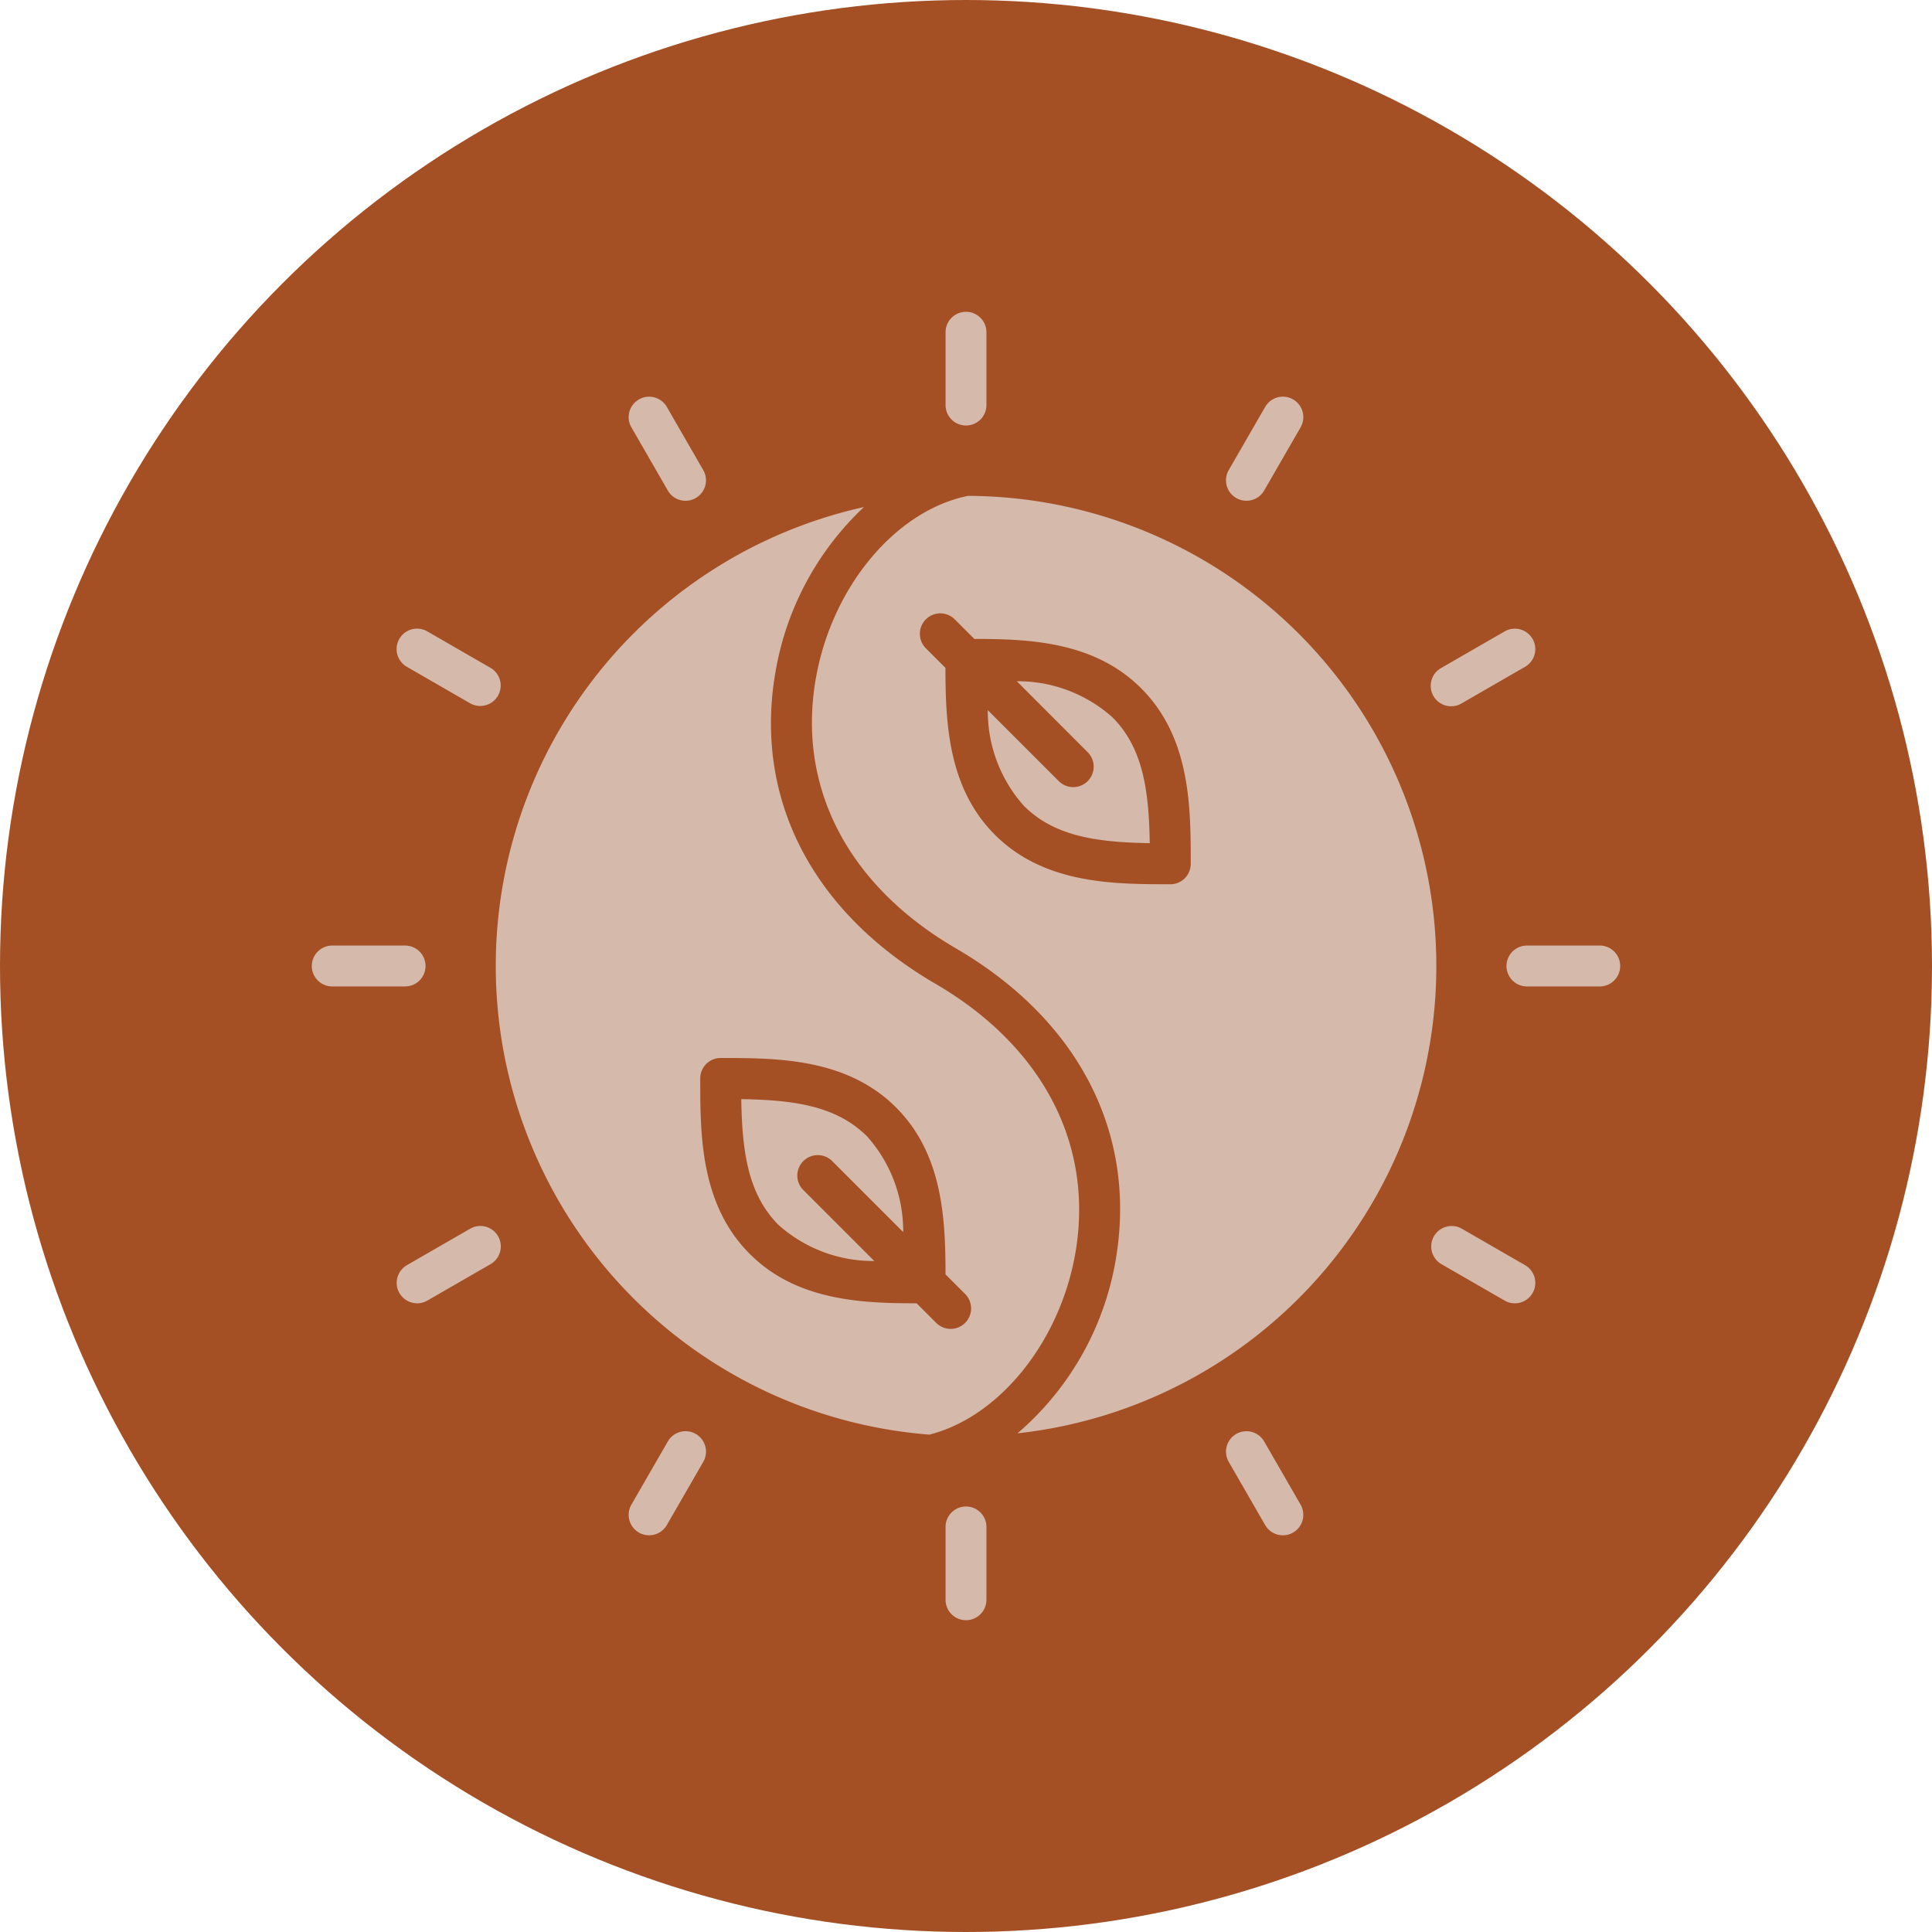 <svg xmlns="http://www.w3.org/2000/svg" width="61.156" height="61.157" viewBox="0 0 61.156 61.157"><g id="&#x421;&#x433;&#x440;&#x443;&#x43F;&#x43F;&#x438;&#x440;&#x43E;&#x432;&#x430;&#x442;&#x44C;_267" data-name="&#x421;&#x433;&#x440;&#x443;&#x43F;&#x43F;&#x438;&#x440;&#x43E;&#x432;&#x430;&#x442;&#x44C; 267" transform="translate(-1034.723 -853.228)"><g id="&#x421;&#x433;&#x440;&#x443;&#x43F;&#x43F;&#x438;&#x440;&#x43E;&#x432;&#x430;&#x442;&#x44C;_266" data-name="&#x421;&#x433;&#x440;&#x443;&#x43F;&#x43F;&#x438;&#x440;&#x43E;&#x432;&#x430;&#x442;&#x44C; 266" transform="translate(1034.723 853.228)"><ellipse id="&#x42D;&#x43B;&#x43B;&#x438;&#x43F;&#x441;_1" data-name="&#x42D;&#x43B;&#x43B;&#x438;&#x43F;&#x441; 1" cx="30.578" cy="30.578" rx="30.578" ry="30.578" fill="#a45024"></ellipse></g><g id="yin-yang_12100848" transform="translate(1028.593 847.098)"><path id="&#x41A;&#x43E;&#x43D;&#x442;&#x443;&#x440;_523" data-name="&#x41A;&#x43E;&#x43D;&#x442;&#x443;&#x440; 523" d="M62.226,98.142l-2.247-2.247a.647.647,0,1,1,.915-.915l2.247,2.247A4.5,4.5,0,0,0,62,94.2c-.975-.975-2.329-1.154-3.985-1.182.028,1.656.208,3.01,1.182,3.985A4.5,4.5,0,0,0,62.226,98.142Z" transform="translate(-28.421 -52.096)" fill="#d5b9ab"></path><path id="&#x41A;&#x43E;&#x43D;&#x442;&#x443;&#x440;_524" data-name="&#x41A;&#x43E;&#x43D;&#x442;&#x443;&#x440; 524" d="M52.373,58.552c.512-3.364-1.114-6.412-4.462-8.362-3.9-2.275-5.749-5.869-5.059-9.861a9.314,9.314,0,0,1,2.8-5.225,14.88,14.88,0,0,0,2.073,29.361C49.989,63.891,51.935,61.425,52.373,58.552ZM41.118,52.543c1.776,0,3.986,0,5.552,1.566,1.489,1.488,1.562,3.558,1.566,5.284l.62.62a.647.647,0,1,1-.915.915l-.62-.62c-1.726,0-3.8-.077-5.284-1.566-1.566-1.566-1.566-3.776-1.566-5.552a.647.647,0,0,1,.647-.647Z" transform="translate(-12.176 -12.923)" fill="#d5b9ab"></path><path id="&#x41A;&#x43E;&#x43D;&#x442;&#x443;&#x440;_525" data-name="&#x41A;&#x43E;&#x43D;&#x442;&#x443;&#x440; 525" d="M69.871,34.005c-2.3.462-4.321,2.889-4.824,5.8-.592,3.429,1.024,6.535,4.436,8.523,3.831,2.231,5.686,5.758,5.09,9.675a9.28,9.28,0,0,1-3.139,5.677,14.882,14.882,0,0,0-1.563-29.675Zm6.4,12.294c-1.776,0-3.986,0-5.552-1.566-1.489-1.488-1.562-3.558-1.566-5.284l-.62-.62a.647.647,0,0,1,.915-.915l.62.62c1.726,0,3.8.077,5.284,1.566,1.566,1.566,1.566,3.776,1.566,5.552A.647.647,0,0,1,76.275,46.3Z" transform="translate(-33.096 -12.179)" fill="#d5b9ab"></path><path id="&#x41A;&#x43E;&#x43D;&#x442;&#x443;&#x440;_526" data-name="&#x41A;&#x43E;&#x43D;&#x442;&#x443;&#x440; 526" d="M83.056,52.141,85.3,54.388a.647.647,0,1,1-.915.915l-2.247-2.247a4.5,4.5,0,0,0,1.142,3.029c.975.975,2.329,1.154,3.985,1.182-.028-1.656-.208-3.01-1.182-3.985A4.5,4.5,0,0,0,83.056,52.141Z" transform="translate(-44.74 -24.447)" fill="#d5b9ab"></path><path id="&#x41A;&#x43E;&#x43D;&#x442;&#x443;&#x440;_527" data-name="&#x41A;&#x43E;&#x43D;&#x442;&#x443;&#x440; 527" d="M79.294,18.953V16.647a.647.647,0,0,0-1.294,0v2.305a.647.647,0,0,0,1.294,0Z" transform="translate(-41.939)" fill="#d5b9ab"></path><path id="&#x41A;&#x43E;&#x43D;&#x442;&#x443;&#x440;_528" data-name="&#x41A;&#x43E;&#x43D;&#x442;&#x443;&#x440; 528" d="M106.084,27.6a.647.647,0,0,0,.561-.324l1.153-2a.647.647,0,0,0-1.121-.647l-1.153,2a.647.647,0,0,0,.56.971Z" transform="translate(-60.499 -5.619)" fill="#d5b9ab"></path><path id="&#x41A;&#x43E;&#x43D;&#x442;&#x443;&#x440;_529" data-name="&#x41A;&#x43E;&#x43D;&#x442;&#x443;&#x440; 529" d="M128.727,47.323a.647.647,0,0,0-.884-.237l-2,1.153a.647.647,0,1,0,.647,1.12l2-1.153A.646.646,0,0,0,128.727,47.323Z" transform="translate(-74.085 -20.969)" fill="#d5b9ab"></path><path id="&#x41A;&#x43E;&#x43D;&#x442;&#x443;&#x440;_530" data-name="&#x41A;&#x43E;&#x43D;&#x442;&#x443;&#x440; 530" d="M135.828,78h-2.305a.647.647,0,0,0,0,1.294h2.305a.647.647,0,1,0,0-1.294Z" transform="translate(-79.059 -41.939)" fill="#d5b9ab"></path><path id="&#x41A;&#x43E;&#x43D;&#x442;&#x443;&#x440;_531" data-name="&#x41A;&#x43E;&#x43D;&#x442;&#x443;&#x440; 531" d="M128.49,106.676l-2-1.153a.647.647,0,1,0-.647,1.121l2,1.153a.647.647,0,1,0,.647-1.121Z" transform="translate(-74.085 -60.498)" fill="#d5b9ab"></path><path id="&#x41A;&#x43E;&#x43D;&#x442;&#x443;&#x440;_532" data-name="&#x41A;&#x43E;&#x43D;&#x442;&#x443;&#x440; 532" d="M106.677,128.489a.647.647,0,0,0,1.121-.647l-1.153-2a.647.647,0,0,0-1.121.647Z" transform="translate(-60.499 -74.084)" fill="#d5b9ab"></path><path id="&#x41A;&#x43E;&#x43D;&#x442;&#x443;&#x440;_533" data-name="&#x41A;&#x43E;&#x43D;&#x442;&#x443;&#x440; 533" d="M79.294,135.828v-2.305a.647.647,0,1,0-1.294,0v2.305a.647.647,0,0,0,1.294,0Z" transform="translate(-41.939 -79.059)" fill="#d5b9ab"></path><path id="&#x41A;&#x43E;&#x43D;&#x442;&#x443;&#x440;_534" data-name="&#x41A;&#x43E;&#x43D;&#x442;&#x443;&#x440; 534" d="M47.646,128.814a.647.647,0,0,0,.561-.324l1.153-2a.647.647,0,0,0-1.121-.647l-1.153,2a.647.647,0,0,0,.56.971Z" transform="translate(-20.969 -74.086)" fill="#d5b9ab"></path><path id="&#x41A;&#x43E;&#x43D;&#x442;&#x443;&#x440;_535" data-name="&#x41A;&#x43E;&#x43D;&#x442;&#x443;&#x440; 535" d="M24.955,107.883a.641.641,0,0,0,.323-.087l2-1.153a.647.647,0,0,0-.647-1.121l-2,1.153a.647.647,0,0,0,.324,1.208Z" transform="translate(-5.619 -60.498)" fill="#d5b9ab"></path><path id="&#x41A;&#x43E;&#x43D;&#x442;&#x443;&#x440;_536" data-name="&#x41A;&#x43E;&#x43D;&#x442;&#x443;&#x440; 536" d="M19.6,78.647A.647.647,0,0,0,18.953,78H16.647a.647.647,0,1,0,0,1.294h2.305A.647.647,0,0,0,19.6,78.647Z" transform="translate(0 -41.939)" fill="#d5b9ab"></path><path id="&#x41A;&#x43E;&#x43D;&#x442;&#x443;&#x440;_537" data-name="&#x41A;&#x43E;&#x43D;&#x442;&#x443;&#x440; 537" d="M27.511,49.122a.647.647,0,0,0-.237-.884l-2-1.153a.647.647,0,1,0-.647,1.121l2,1.153a.646.646,0,0,0,.884-.237Z" transform="translate(-5.619 -20.969)" fill="#d5b9ab"></path><path id="&#x41A;&#x43E;&#x43D;&#x442;&#x443;&#x440;_538" data-name="&#x41A;&#x43E;&#x43D;&#x442;&#x443;&#x440; 538" d="M48.8,27.6a.648.648,0,0,0,.56-.971l-1.153-2a.647.647,0,0,0-1.121.647l1.153,2a.647.647,0,0,0,.561.324Z" transform="translate(-20.969 -5.618)" fill="#d5b9ab"></path></g></g></svg>
